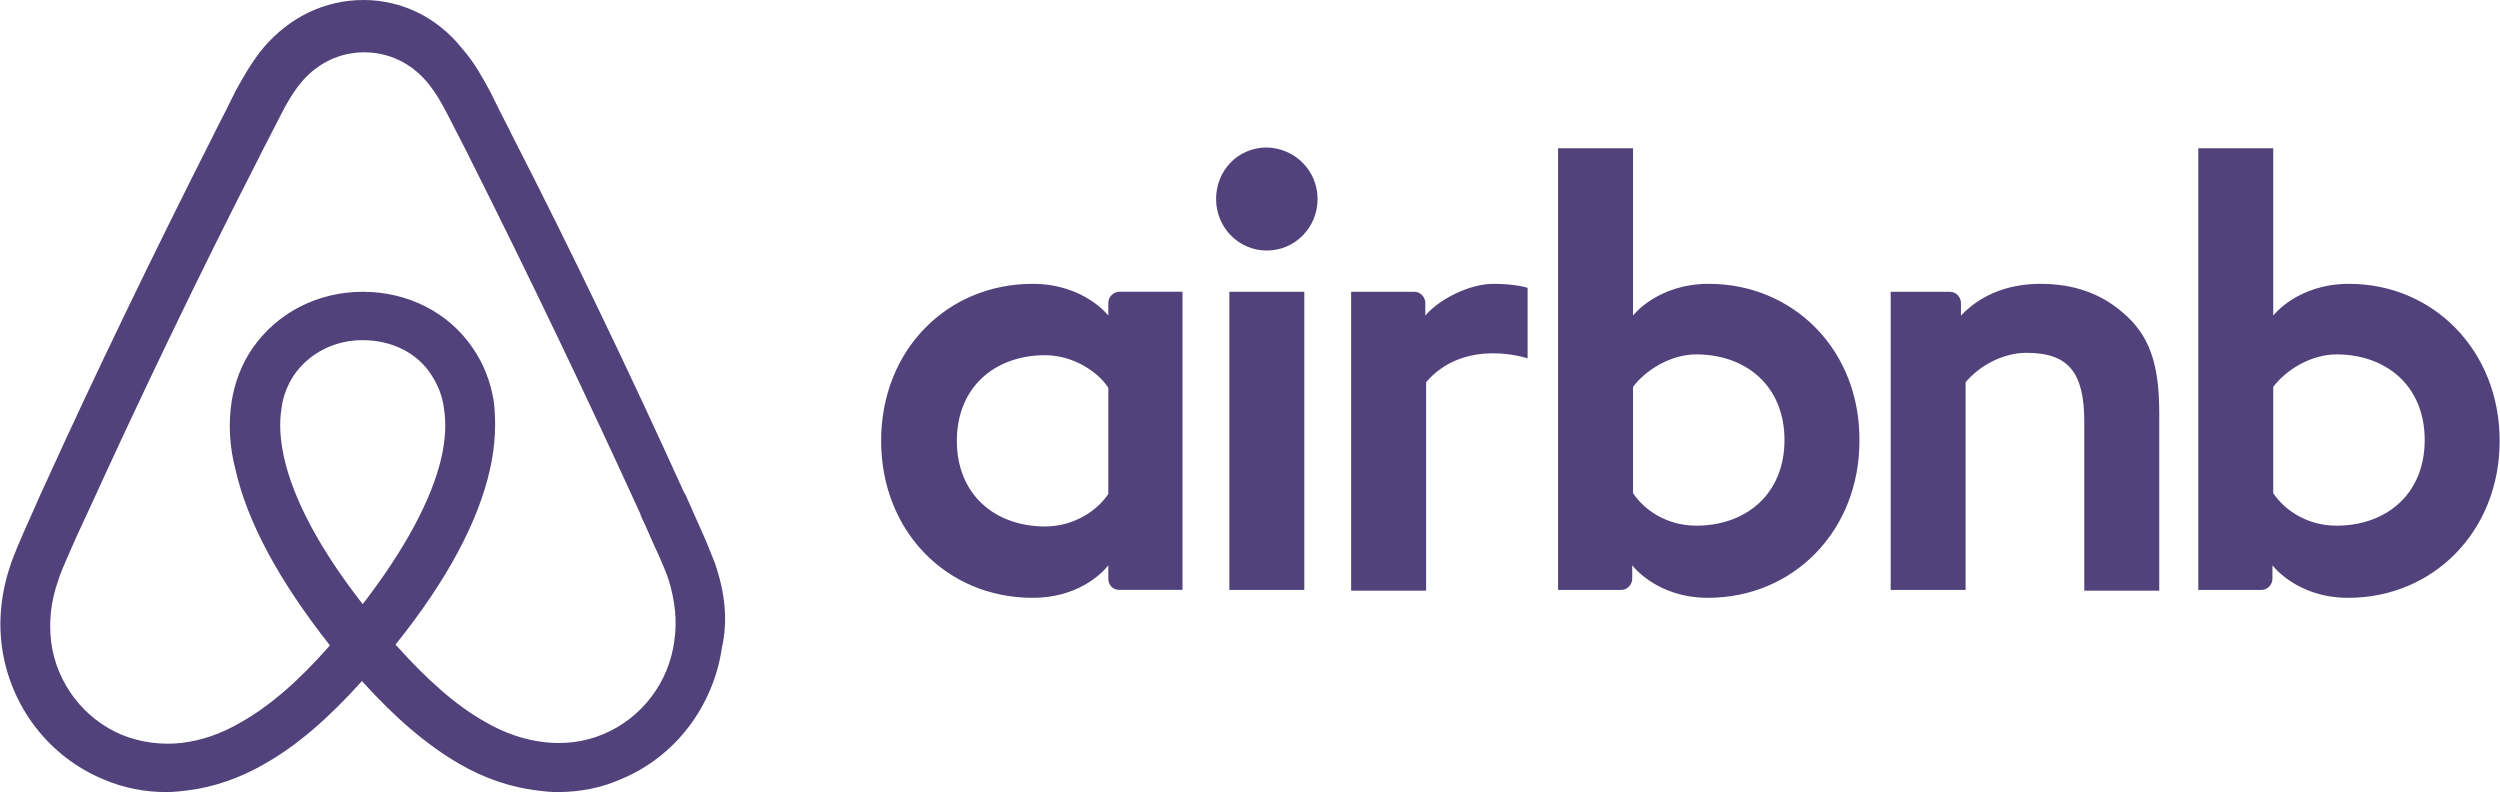 <svg width="101" height="32" viewBox="0 0 101 32" fill="none" xmlns="http://www.w3.org/2000/svg">
<g clip-path="url(#clip0_41_304)">
<path d="M53.23 8.04C53.23 9.193 52.315 10.122 51.18 10.122C50.044 10.122 49.13 9.193 49.13 8.04C49.13 6.887 50.013 5.958 51.18 5.958C52.347 5.99 53.23 6.919 53.23 8.04ZM44.776 12.236V12.749C44.776 12.749 43.799 11.467 41.717 11.467C38.279 11.467 35.598 14.126 35.598 17.809C35.598 21.461 38.248 24.152 41.717 24.152C43.831 24.152 44.776 22.838 44.776 22.838V23.383C44.776 23.639 44.966 23.831 45.218 23.831H47.773V11.787H45.218C44.966 11.788 44.776 12.012 44.776 12.236ZM44.776 19.956C44.304 20.661 43.357 21.269 42.222 21.269C40.203 21.269 38.657 19.988 38.657 17.809C38.657 15.631 40.203 14.35 42.222 14.35C43.326 14.35 44.335 14.991 44.776 15.663V19.956ZM49.666 11.788H52.694V23.832H49.666V11.788ZM94.899 11.467C92.817 11.467 91.839 12.749 91.839 12.749V5.99H88.811V23.832H91.366C91.618 23.832 91.807 23.608 91.807 23.383V22.839C91.807 22.839 92.785 24.152 94.867 24.152C98.305 24.152 100.986 21.462 100.986 17.811C100.986 14.159 98.305 11.467 94.899 11.467ZM94.394 21.237C93.227 21.237 92.312 20.629 91.839 19.924V15.631C92.312 14.991 93.321 14.318 94.394 14.318C96.413 14.318 97.958 15.599 97.958 17.777C97.958 19.956 96.413 21.237 94.394 21.237ZM87.234 16.689V23.864H84.205V17.041C84.205 15.055 83.575 14.254 81.872 14.254C80.958 14.254 80.011 14.735 79.411 15.44V23.832H76.384V11.788H78.78C79.032 11.788 79.222 12.012 79.222 12.236V12.749C80.105 11.82 81.272 11.467 82.439 11.467C83.764 11.467 84.868 11.852 85.751 12.621C86.823 13.518 87.234 14.671 87.234 16.689ZM69.033 11.467C66.952 11.467 65.974 12.749 65.974 12.749V5.99H62.946V23.832H65.5C65.753 23.832 65.942 23.608 65.942 23.383V22.839C65.942 22.839 66.92 24.152 69.001 24.152C72.44 24.152 75.121 21.462 75.121 17.811C75.153 14.158 72.472 11.467 69.033 11.467ZM68.528 21.237C67.361 21.237 66.447 20.629 65.974 19.924V15.631C66.447 14.991 67.456 14.318 68.528 14.318C70.547 14.318 72.093 15.599 72.093 17.777C72.093 19.956 70.547 21.237 68.528 21.237ZM60.327 11.467C61.242 11.467 61.715 11.628 61.715 11.628V14.478C61.715 14.478 59.192 13.613 57.615 15.439V23.863H54.586V11.788H57.142C57.394 11.788 57.583 12.012 57.583 12.236V12.749C58.151 12.076 59.381 11.467 60.327 11.467ZM28.879 22.742C28.722 22.358 28.564 21.942 28.406 21.589C28.154 21.013 27.901 20.468 27.681 19.956L27.649 19.924C25.473 15.119 23.139 10.25 20.678 5.446L20.584 5.253C20.325 4.755 20.073 4.253 19.827 3.748C19.511 3.171 19.196 2.563 18.691 1.986C17.682 0.705 16.231 -0 14.686 -0C13.108 -0 11.689 0.705 10.648 1.922C10.175 2.498 9.828 3.106 9.513 3.683C9.267 4.188 9.014 4.69 8.756 5.189L8.661 5.382C6.232 10.186 3.867 15.055 1.69 19.859L1.659 19.923C1.438 20.436 1.185 20.981 0.933 21.557C0.775 21.909 0.618 22.294 0.46 22.71C0.05 23.895 -0.076 25.016 0.082 26.17C0.429 28.572 2.005 30.589 4.182 31.487C5.003 31.84 5.854 32 6.737 32C6.99 32 7.305 31.968 7.557 31.935C8.599 31.807 9.671 31.455 10.712 30.847C12.005 30.11 13.236 29.053 14.623 27.516C16.011 29.053 17.273 30.11 18.535 30.847C19.576 31.455 20.648 31.807 21.689 31.935C21.941 31.968 22.257 32 22.509 32C23.393 32 24.276 31.84 25.064 31.487C27.272 30.589 28.818 28.54 29.165 26.17C29.415 25.049 29.289 23.928 28.879 22.742ZM14.654 24.408C12.95 22.23 11.846 20.18 11.468 18.451C11.31 17.714 11.279 17.073 11.373 16.497C11.436 15.984 11.626 15.535 11.878 15.151C12.478 14.287 13.487 13.742 14.654 13.742C15.822 13.742 16.863 14.254 17.43 15.151C17.683 15.535 17.872 15.984 17.935 16.497C18.03 17.073 17.998 17.746 17.841 18.451C17.461 20.148 16.357 22.198 14.654 24.408ZM27.239 25.914C27.018 27.579 25.914 29.021 24.369 29.662C23.612 29.982 22.791 30.078 21.972 29.982C21.183 29.885 20.394 29.629 19.575 29.149C18.439 28.508 17.304 27.516 15.979 26.042C18.06 23.448 19.322 21.077 19.795 18.963C20.016 17.97 20.048 17.073 19.953 16.24C19.827 15.439 19.543 14.702 19.101 14.062C18.123 12.62 16.482 11.788 14.653 11.788C12.825 11.788 11.184 12.652 10.206 14.062C9.765 14.702 9.481 15.439 9.355 16.24C9.229 17.073 9.26 18.002 9.512 18.963C9.985 21.077 11.278 23.479 13.329 26.074C12.035 27.547 10.868 28.541 9.732 29.181C8.912 29.662 8.124 29.918 7.336 30.014C6.484 30.11 5.664 29.982 4.938 29.694C3.393 29.053 2.289 27.611 2.068 25.946C1.974 25.145 2.036 24.344 2.352 23.448C2.446 23.127 2.605 22.807 2.762 22.423C2.983 21.91 3.235 21.365 3.487 20.821L3.519 20.757C5.695 15.984 8.03 11.115 10.458 6.375L10.553 6.182C10.806 5.702 11.058 5.19 11.31 4.709C11.563 4.196 11.846 3.716 12.193 3.299C12.856 2.531 13.739 2.114 14.717 2.114C15.695 2.114 16.578 2.531 17.24 3.299C17.587 3.717 17.871 4.197 18.124 4.709C18.376 5.19 18.629 5.702 18.881 6.182L18.975 6.375C21.367 11.135 23.67 15.941 25.883 20.789V20.821C26.136 21.334 26.357 21.91 26.609 22.424C26.767 22.807 26.924 23.127 27.019 23.448C27.271 24.28 27.365 25.081 27.239 25.914Z" fill="#51427B"/>
</g>
<defs>
<clipPath id="clip0_41_304">
<rect width="101" height="32" fill="white"/>
</clipPath>
</defs>
</svg>
